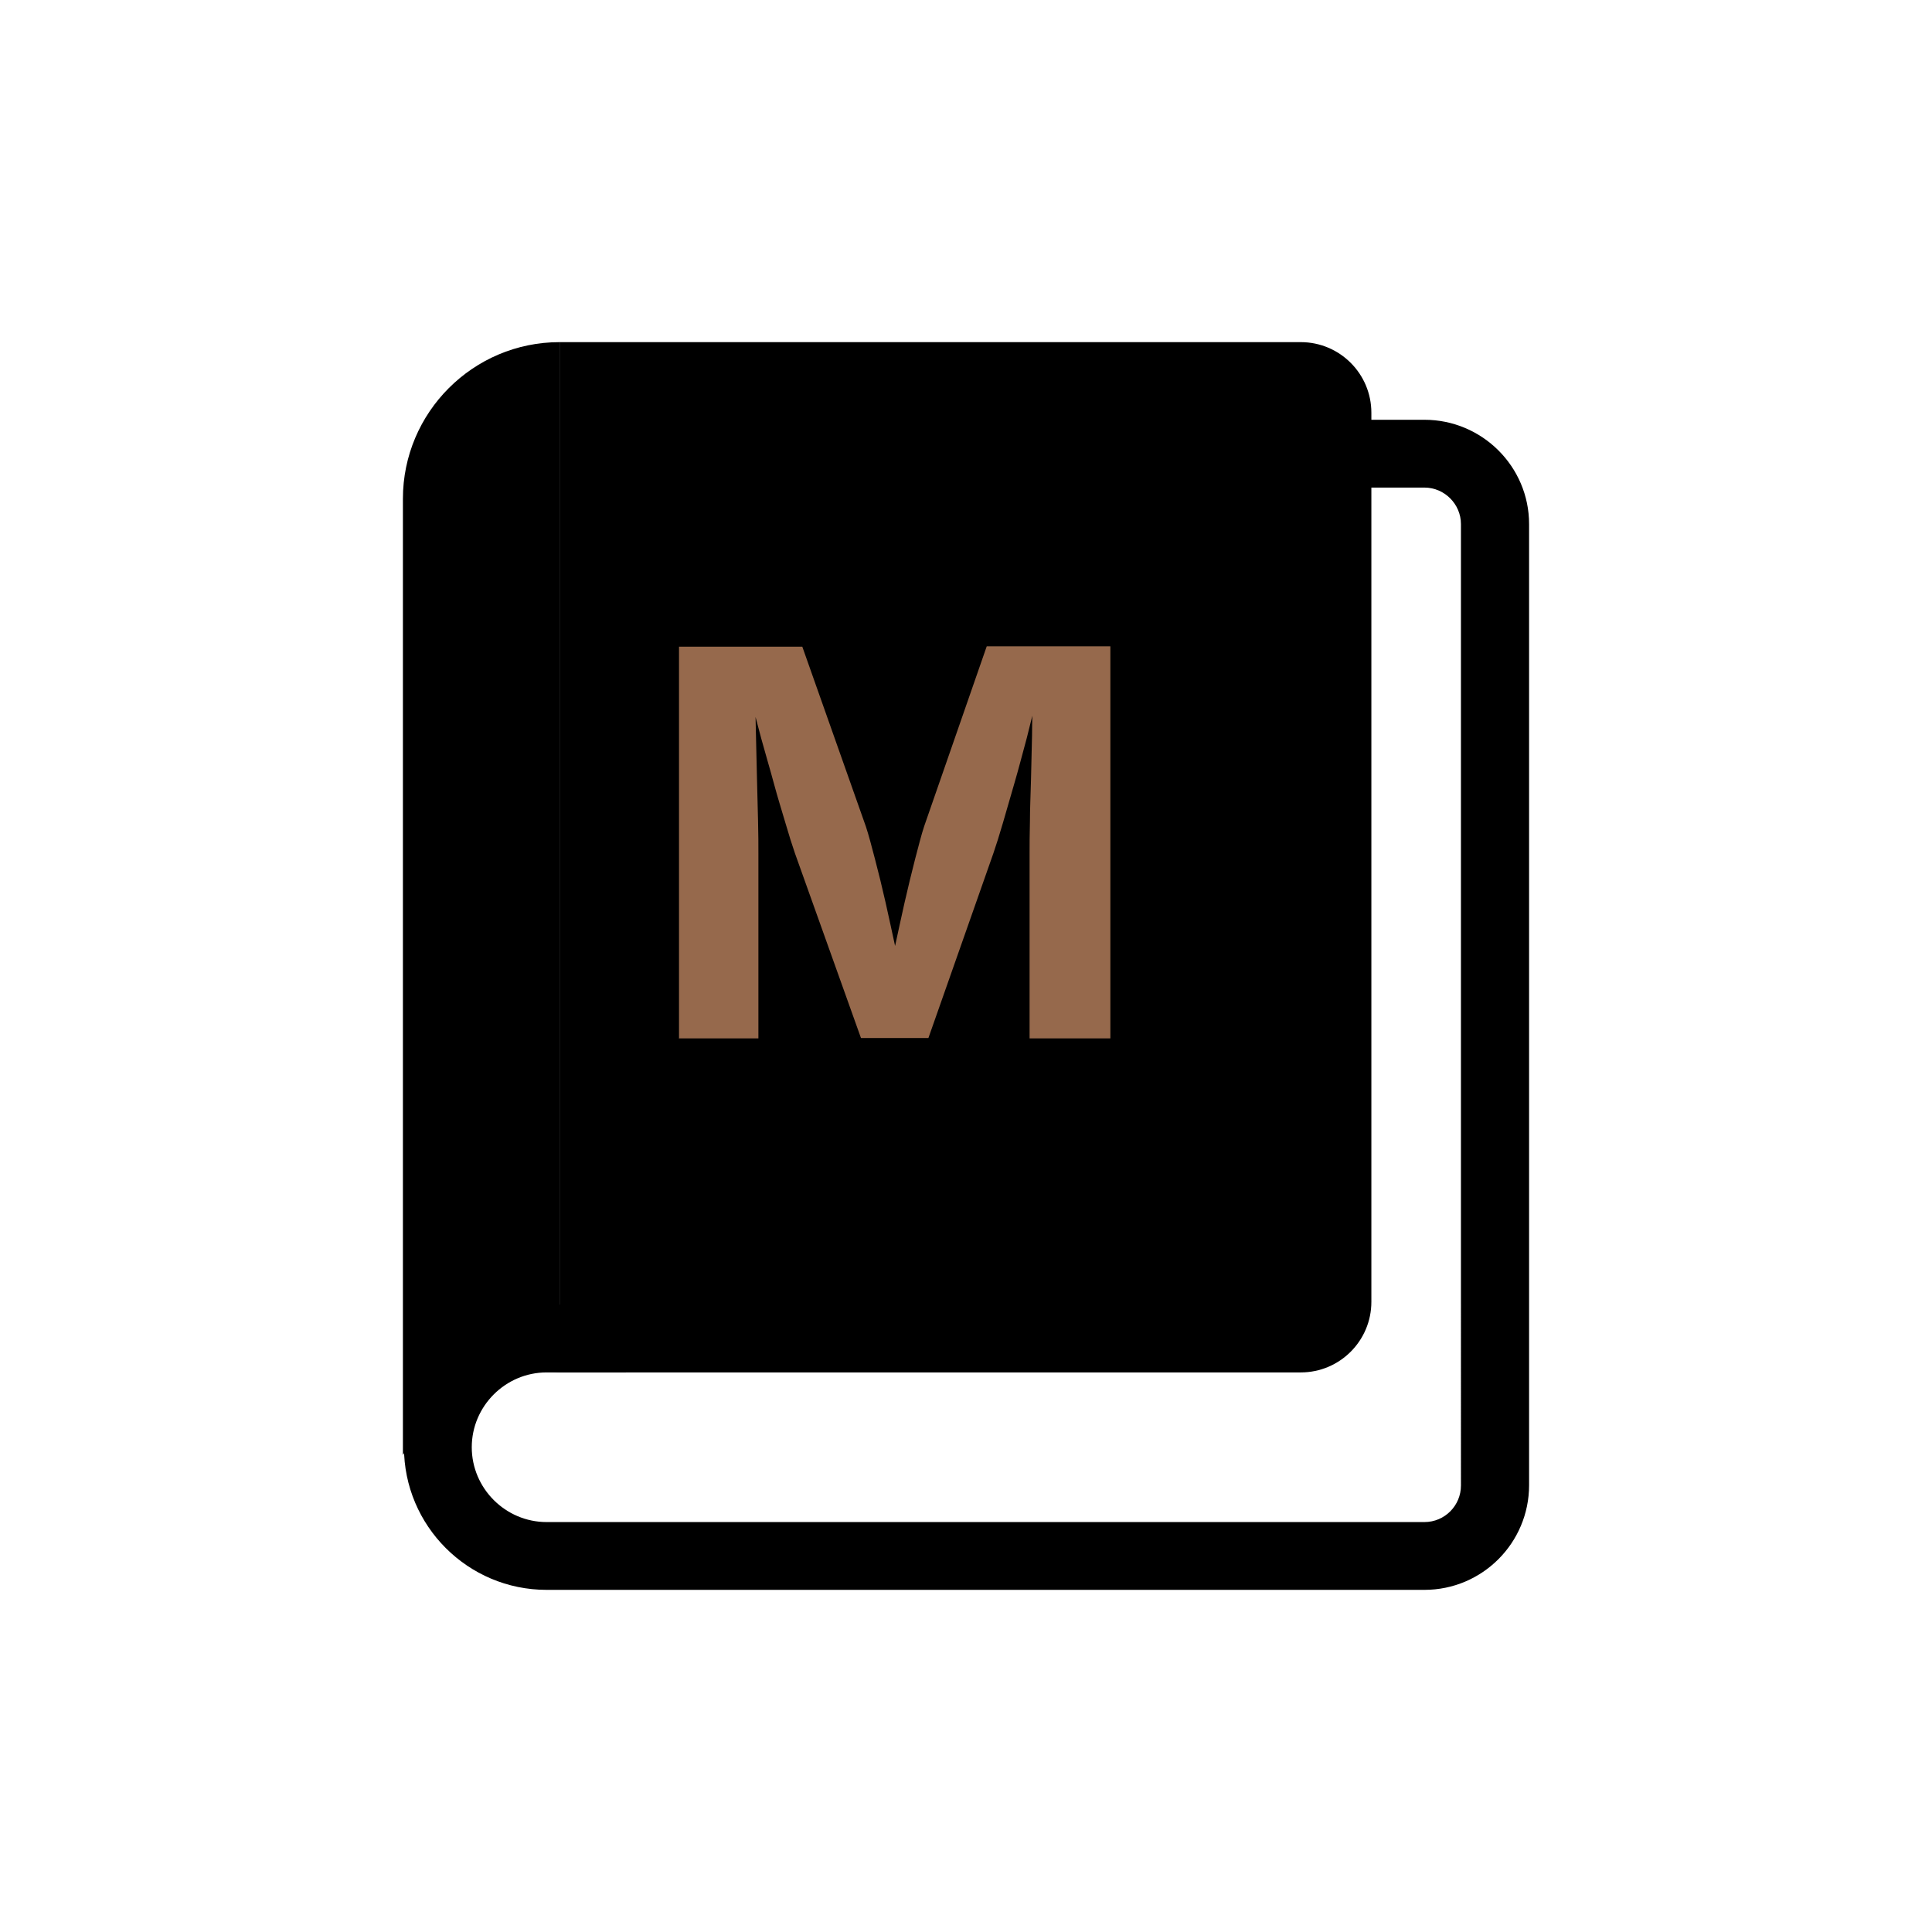 <svg viewBox="0 0 55 55" xmlns="http://www.w3.org/2000/svg" data-name="Layer 1" id="Layer_1">
  <path d="M39.04,11.75v25.31c0,1.11-.9,2.01-2.01,2.01H15.93V9.74h21.1c1.11,0,2.01.9,2.01,2.01Z"></path>
  <path style="fill: #96694c;" d="M19.33,29.57v-11.16h3.51l1.81,5.12c.08.24.16.55.26.93s.2.79.3,1.23.19.87.28,1.28c.09.41.16.77.21,1.08h-.44c.05-.3.13-.66.21-1.07.09-.41.18-.84.28-1.28s.2-.85.3-1.24c.1-.38.18-.7.26-.94l1.78-5.12h3.52v11.16h-2.3v-5.26c0-.24,0-.55.01-.91,0-.36.02-.76.03-1.18.01-.42.02-.85.03-1.27,0-.43.02-.83.02-1.21h.14c-.09.41-.2.84-.31,1.28-.12.44-.23.87-.35,1.28s-.23.8-.33,1.14-.19.63-.27.86l-1.85,5.26h-1.92l-1.88-5.26c-.08-.23-.17-.52-.27-.86s-.22-.72-.33-1.13-.24-.84-.36-1.28c-.12-.44-.23-.88-.34-1.3h.17c0,.36.01.75.02,1.18s.02.85.03,1.28.02.82.03,1.19.01.68.01.93v5.26h-2.27Z"></path>
  <path d="M15.93,9.74h0c-2.46,0-4.46,2-4.46,4.46v27.22l1.8-2.66,2.66.31V9.74Z"></path>
  <path d="M40.55,45.26H15.56c-2.24,0-4.06-1.82-4.06-4.06s1.82-4.06,4.06-4.06h2.26v1.93h-2.26c-1.17,0-2.13.96-2.13,2.13s.96,2.13,2.13,2.13h24.99c.58,0,1.04-.47,1.04-1.04V14.92c0-.57-.47-1.04-1.04-1.04h-3.4v-1.93h3.4c1.64,0,2.98,1.33,2.98,2.97v27.36c0,1.64-1.33,2.98-2.98,2.98Z"></path>
</svg>